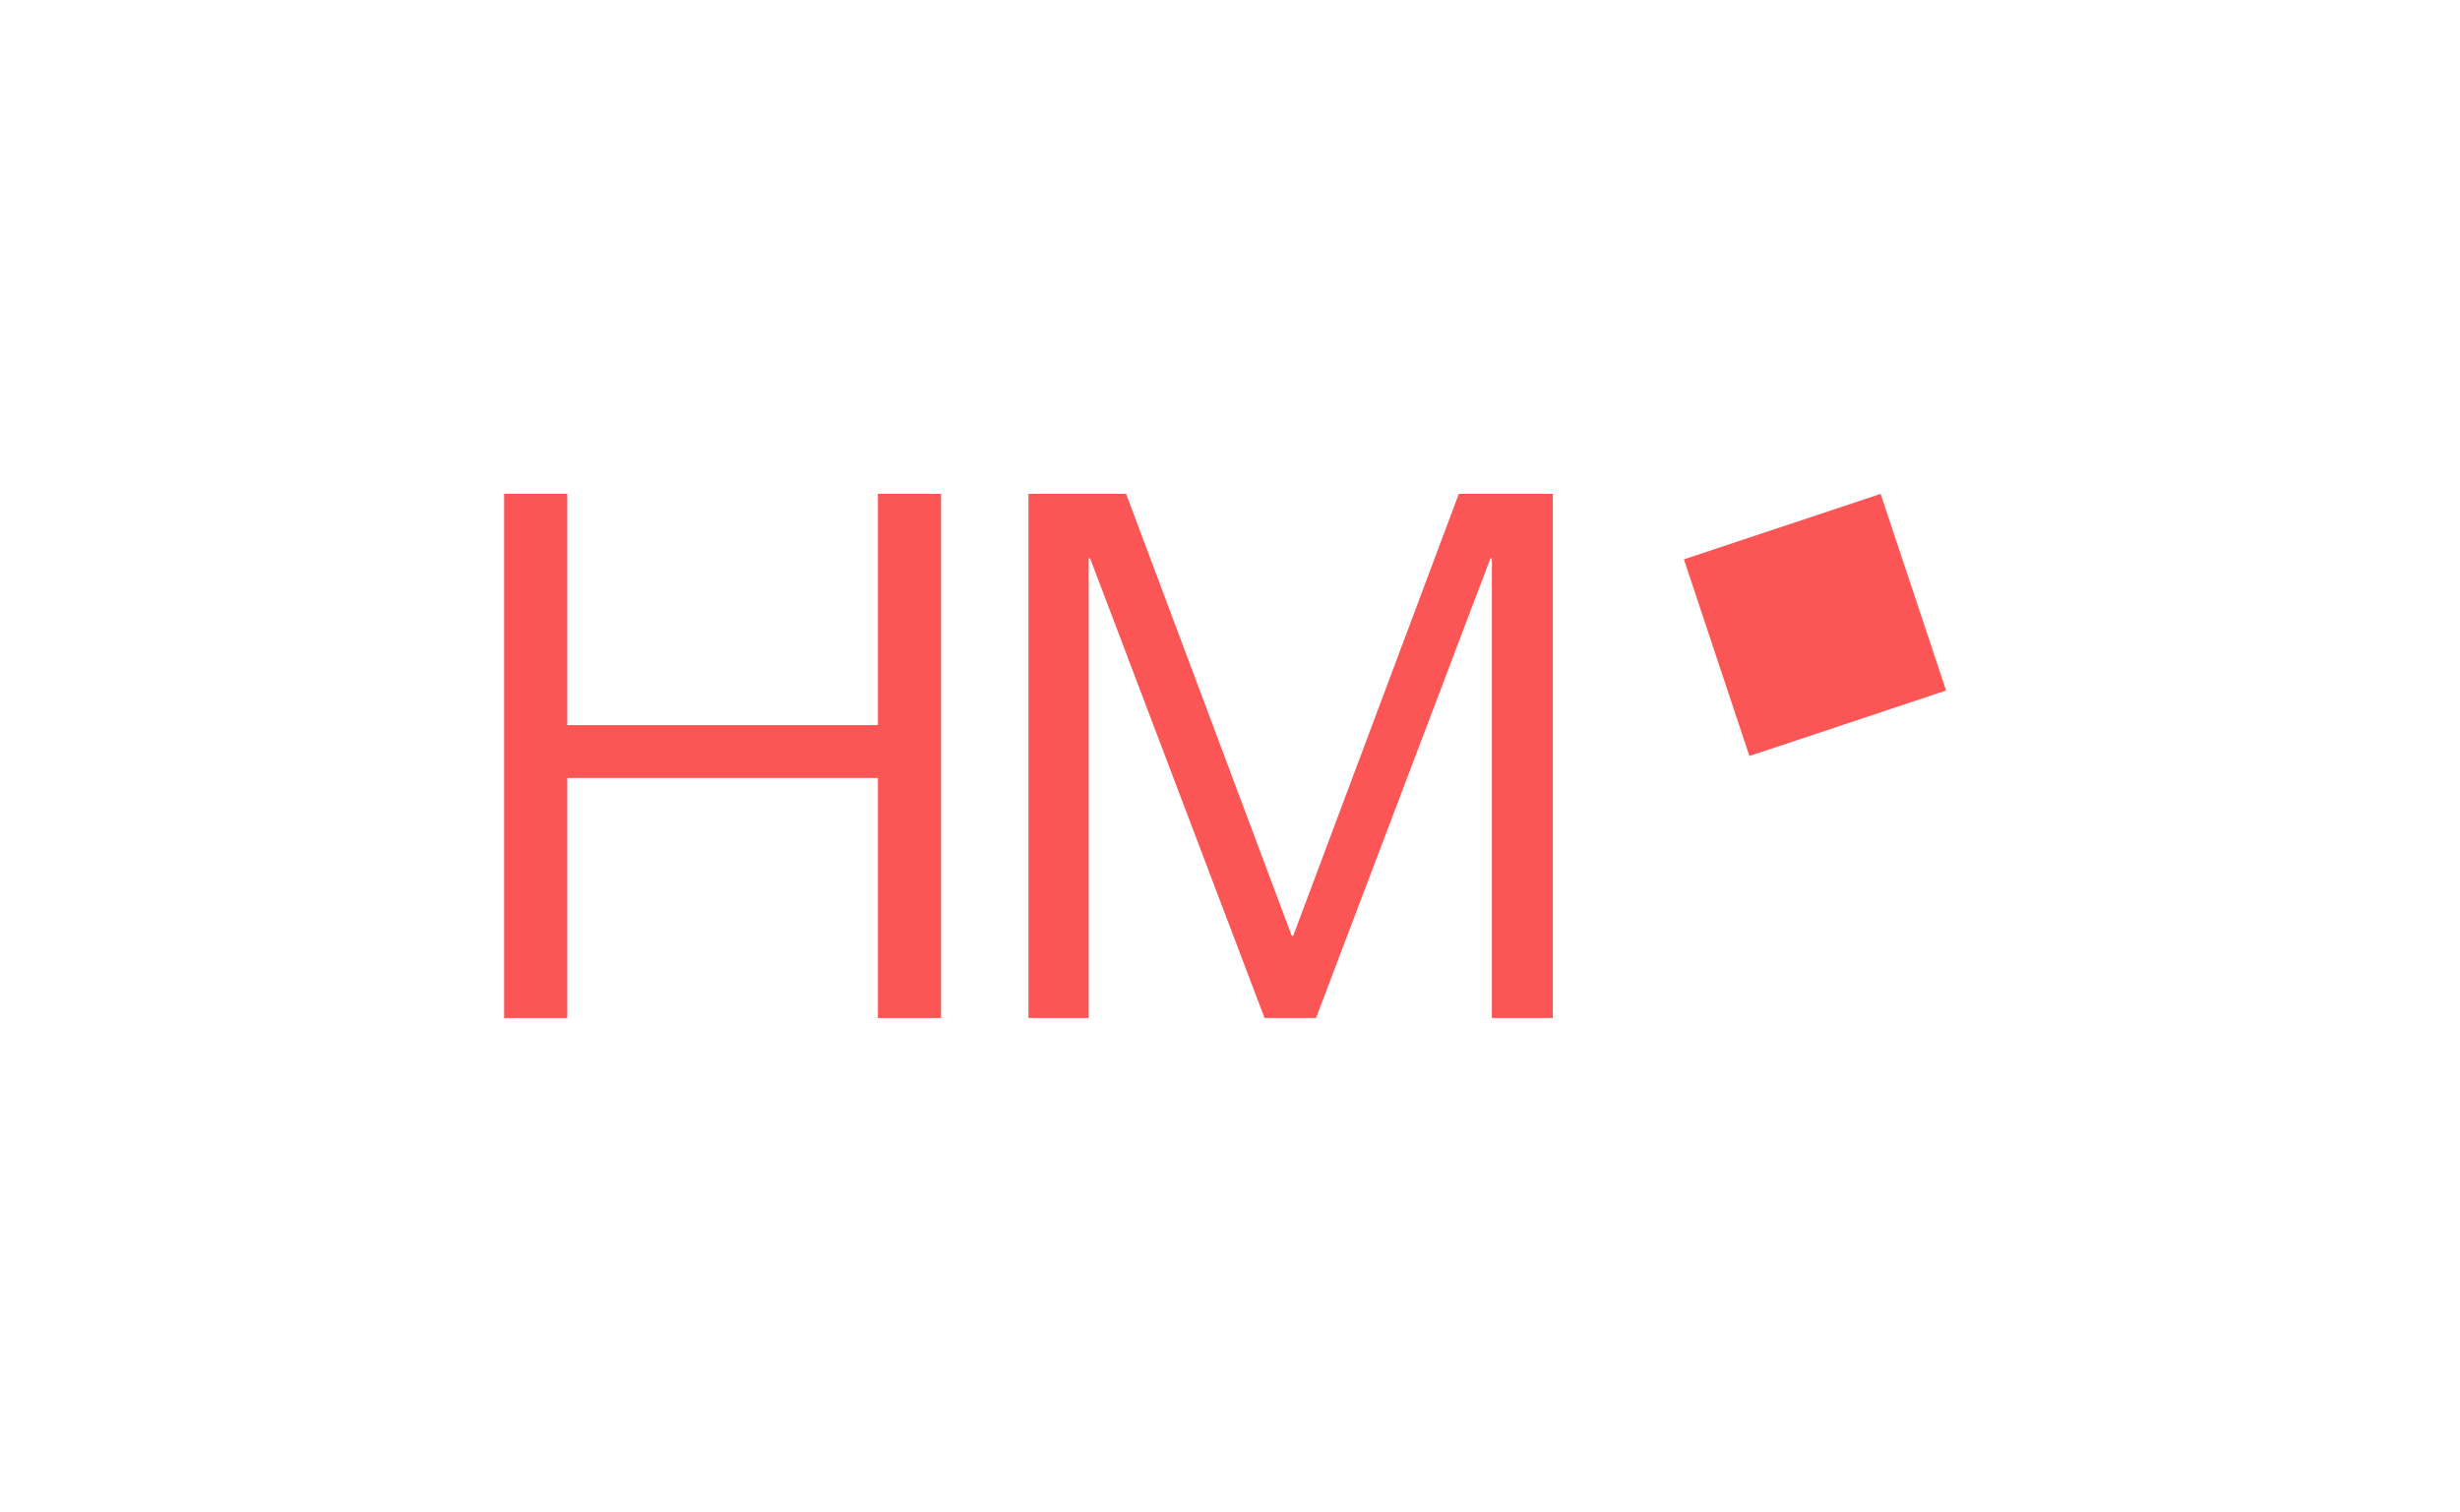 <?xml version="1.0" encoding="UTF-8"?>
<svg xmlns="http://www.w3.org/2000/svg" xmlns:xlink="http://www.w3.org/1999/xlink" width="244" height="150" viewBox="0 0 244 150">
  <defs>
    <clipPath id="clip-hochschule-muenchen">
      <rect width="244" height="150"></rect>
    </clipPath>
  </defs>
  <g id="hochschule-muenchen" clip-path="url(#clip-hochschule-muenchen)">
    <g id="hochschule-muenchen-2" data-name="hochschule-muenchen" transform="translate(39.37 38.365)">
      <rect id="Rechteck_72" data-name="Rechteck 72" width="20.559" height="20.559" transform="matrix(0.949, -0.316, 0.316, 0.949, 127.651, 17.131)" fill="#fc5555"></rect>
      <path id="Pfad_2413" data-name="Pfad 2413" d="M47.707,33.576H16.894V10.63H10.63V62.64h6.264V38.821H47.707V62.64h6.264V10.63H47.707Z" transform="translate(0 0)" fill="#fc5555"></path>
      <path id="Pfad_2414" data-name="Pfad 2414" d="M79.408,54.481h-.143L62.837,10.63H53.15V62.64h5.973v-45.6h.146l17.3,45.6h5.1l17.3-45.6h.146v45.6h6.045V10.63H95.836Z" transform="translate(9.49 0)" fill="#fc5555"></path>
    </g>
  </g>
</svg>
